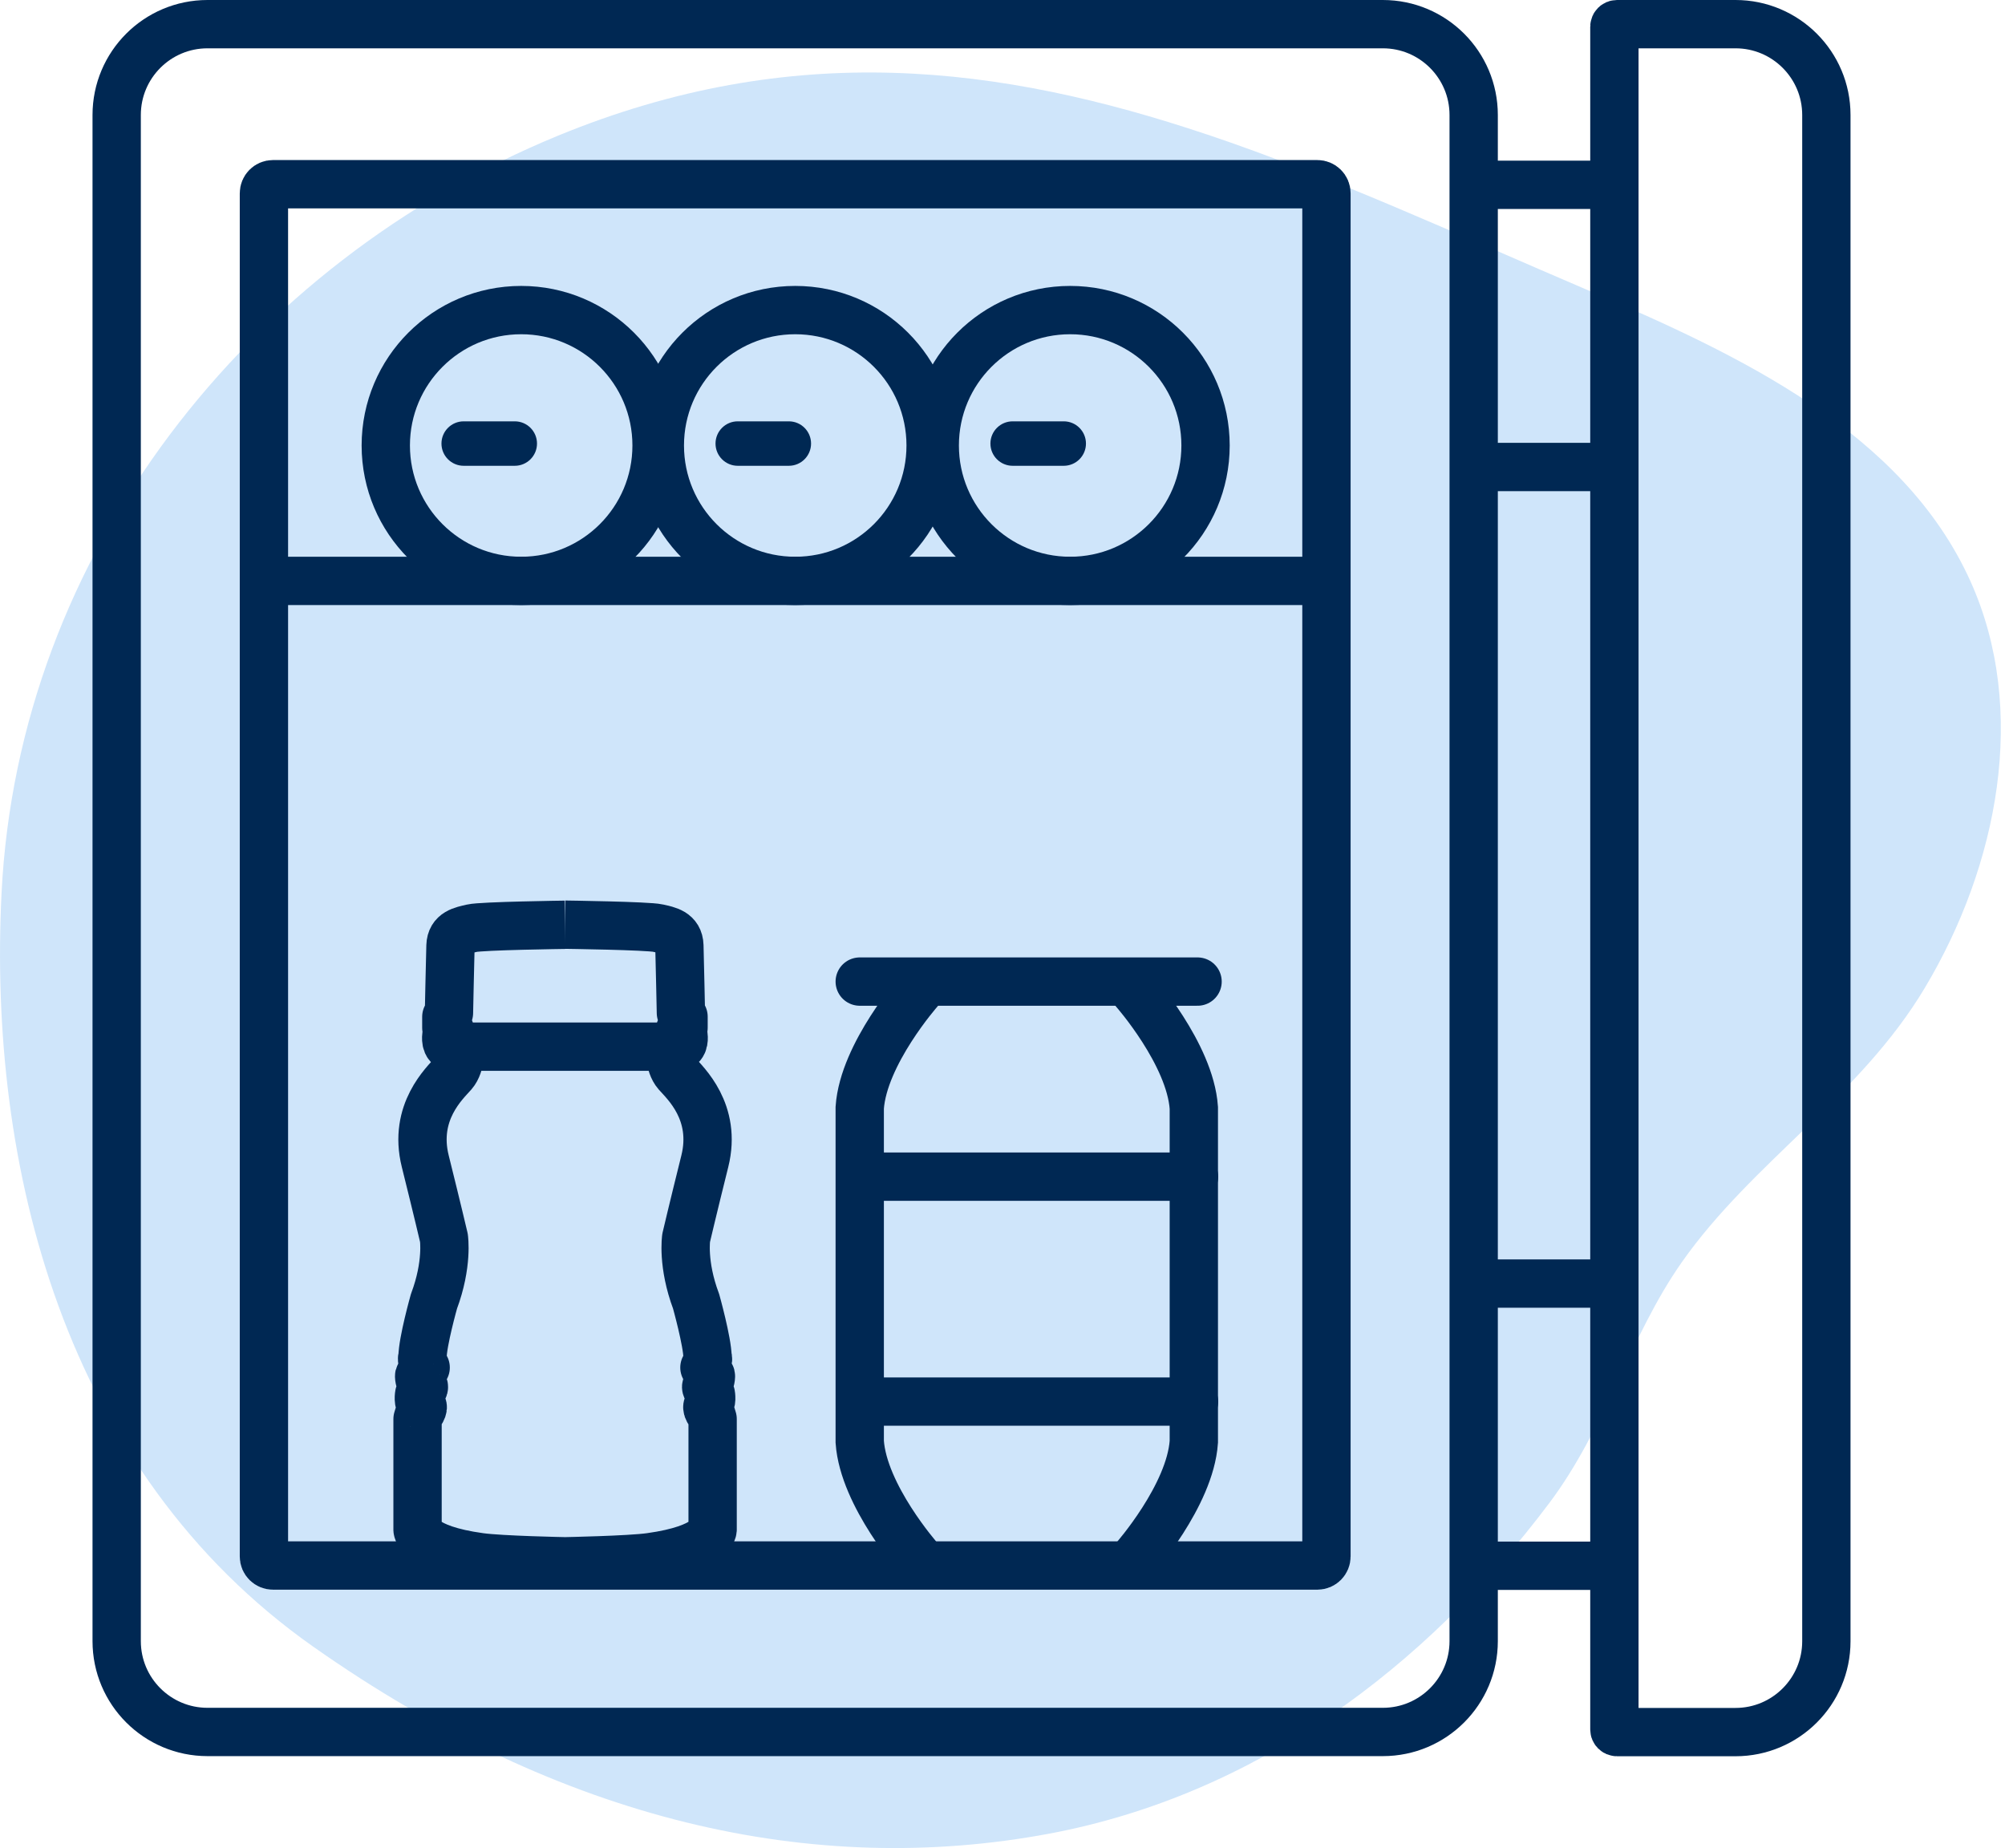 <svg xmlns="http://www.w3.org/2000/svg" fill="none" viewBox="0 0 166 153" height="153" width="166">
<path fill="#CFE5FA" d="M99.95 11.14C82.82 5.39 65.66 3.23 46.18 11.24C20.5 21.81 1.54 45.79 0.13 73.91C-1.01 96.53 5.27 121.77 25.92 136.31C46.57 150.85 67.39 155.44 86.86 151.8C103.89 148.61 118.01 138.09 128.27 124.43C132.98 118.16 134.91 110.66 139.25 104.48C145.09 96.18 154.01 90.76 159.38 81.75C165.39 71.68 167.96 58.81 163.14 48.12C157.55 35.73 143.98 29.37 131.48 24.03C120.64 19.4 110.31 14.62 99.96 11.14H99.95Z"></path>
<path stroke-miterlimit="10" stroke-width="4" stroke="#002853" d="M114.49 2H17.18C13.027 2 9.66 5.367 9.66 9.52V135.86C9.66 140.013 13.027 143.38 17.18 143.38H114.49C118.643 143.38 122.01 140.013 122.01 135.86V9.52C122.01 5.367 118.643 2 114.49 2Z"></path>
<path stroke-miterlimit="10" stroke-width="4" stroke="#002853" d="M133.87 2H143.69C147.84 2 151.21 5.37 151.21 9.52V135.87C151.21 140.02 147.84 143.39 143.69 143.39H133.87C133.75 143.39 133.66 143.29 133.66 143.18V2.21C133.66 2.09 133.76 2 133.87 2Z"></path>
<path stroke-miterlimit="10" stroke-width="4" stroke="#002853" d="M109.071 129.6H22.601C22.191 129.6 21.851 129.27 21.851 128.85V16C21.851 15.59 22.181 15.25 22.601 15.25H109.071C109.481 15.25 109.821 15.58 109.821 16V128.85C109.821 129.26 109.491 129.6 109.071 129.6Z"></path>
<path stroke-miterlimit="10" stroke-width="4" stroke="#002853" d="M21.55 48.09H108.76"></path>
<path stroke-miterlimit="10" stroke-width="4" stroke="#002853" d="M43.15 48.09C49.342 48.09 54.36 43.071 54.36 36.88C54.36 30.689 49.342 25.67 43.15 25.67C36.959 25.67 31.94 30.689 31.94 36.88C31.94 43.071 36.959 48.09 43.15 48.09Z"></path>
<path fill="#002853" d="M42.62 34.88H38.39C37.374 34.88 36.55 35.704 36.55 36.72C36.55 37.736 37.374 38.56 38.39 38.56H42.62C43.636 38.56 44.46 37.736 44.46 36.72C44.46 35.704 43.636 34.88 42.62 34.88Z"></path>
<path fill="#002853" d="M65.31 34.88H61.08C60.064 34.88 59.24 35.704 59.24 36.72C59.24 37.736 60.064 38.56 61.08 38.56H65.31C66.326 38.56 67.15 37.736 67.15 36.72C67.15 35.704 66.326 34.88 65.31 34.88Z"></path>
<path stroke-miterlimit="10" stroke-width="4" stroke="#002853" d="M65.84 48.09C72.031 48.09 77.05 43.071 77.05 36.88C77.05 30.689 72.031 25.67 65.84 25.67C59.649 25.67 54.63 30.689 54.63 36.88C54.63 43.071 59.649 48.09 65.84 48.09Z"></path>
<path stroke-miterlimit="10" stroke-width="4" stroke="#002853" d="M88.601 48.09C94.792 48.09 99.811 43.071 99.811 36.88C99.811 30.689 94.792 25.67 88.601 25.67C82.409 25.67 77.391 30.689 77.391 36.88C77.391 43.071 82.409 48.09 88.601 48.09Z"></path>
<path fill="#002853" d="M88.07 34.88H83.84C82.824 34.88 82 35.704 82 36.72C82 37.736 82.824 38.56 83.84 38.56H88.07C89.086 38.56 89.91 37.736 89.91 36.72C89.91 35.704 89.086 34.88 88.07 34.88Z"></path>
<path stroke-miterlimit="10" stroke-width="4" stroke="#002853" d="M123.21 15.3H133.04"></path>
<path stroke-miterlimit="10" stroke-width="4" stroke="#002853" d="M123.21 38.66H133.04"></path>
<path stroke-miterlimit="10" stroke-width="4" stroke="#002853" d="M123.21 106.26H133.04"></path>
<path stroke-miterlimit="10" stroke-width="4" stroke="#002853" d="M123.21 129.62H133.04"></path>
<path stroke-linecap="round" stroke-miterlimit="10" stroke-width="4" stroke="#002853" d="M76.1 129.04C76.1 129.04 71.49 123.82 71.18 119.36V91.7C71.49 87.24 76.1 82.02 76.1 82.02"></path>
<path stroke-linecap="round" stroke-miterlimit="10" stroke-width="4" stroke="#002853" d="M93.92 129.04C93.92 129.04 98.53 123.82 98.84 119.36V108.3V102.77V91.71C98.53 87.25 93.92 82.03 93.92 82.03"></path>
<path stroke-linecap="round" stroke-miterlimit="10" stroke-width="4" stroke="#002853" d="M71.82 97.41H98.86"></path>
<path stroke-linecap="round" stroke-miterlimit="10" stroke-width="4" stroke="#002853" d="M71.82 116.03H98.86"></path>
<path stroke-linecap="round" stroke-miterlimit="10" stroke-width="4" stroke="#002853" d="M71.18 81.26H99.15"></path>
<path stroke-linejoin="round" stroke-width="4" stroke="#002853" d="M58.883 117.119C58.883 117.119 58.337 116.49 58.664 116.322C58.992 116.154 58.857 115.433 58.857 115.433C58.857 115.433 58.27 114.829 58.53 114.711C58.79 114.594 58.883 113.99 58.857 113.889C58.832 113.797 58.321 113.21 58.321 113.21C58.765 112.555 58.581 112.362 58.581 112.362C58.564 111.062 57.633 107.732 57.633 107.732C56.475 104.644 56.81 102.471 56.81 102.471C56.81 102.471 57.339 100.206 58.354 96.129C59.369 92.052 56.718 89.644 56.039 88.872C55.359 88.1 55.46 86.649 55.46 86.649H38.102C38.102 86.649 38.194 88.1 37.523 88.872C36.852 89.644 34.193 92.052 35.208 96.129C36.223 100.206 36.752 102.471 36.752 102.471C36.752 102.471 37.087 104.644 35.929 107.732C35.929 107.732 34.99 111.062 34.981 112.362C34.981 112.362 34.797 112.547 35.242 113.21C35.242 113.21 34.73 113.797 34.705 113.889C34.679 113.982 34.772 114.594 35.032 114.711C35.292 114.829 34.705 115.433 34.705 115.433C34.705 115.433 34.57 116.154 34.898 116.322C35.225 116.49 34.679 117.119 34.679 117.119L34.57 117.472V126.641C34.57 126.641 34.663 128.21 39.738 128.906C41.483 129.149 46.785 129.25 46.785 129.25C46.785 129.25 52.087 129.149 53.832 128.906C58.908 128.201 59 126.641 59 126.641V117.472L58.891 117.119H58.883Z"></path>
<path stroke-linejoin="round" stroke-width="4" stroke="#002853" d="M55.452 86.657H56.089C56.727 86.657 56.592 85.743 56.592 85.743L56.307 85.24L56.592 85.08V84.166L56.374 83.847C56.374 83.847 56.282 79.392 56.248 78.285C56.215 77.177 55.3 77.018 54.478 76.834C53.656 76.641 46.769 76.548 46.769 76.548"></path>
<path stroke-linejoin="round" stroke-width="4" stroke="#002853" d="M46.777 76.557C46.777 76.557 39.889 76.649 39.067 76.842C38.245 77.035 37.331 77.186 37.297 78.293C37.264 79.401 37.171 83.855 37.171 83.855L36.953 84.174V85.089L37.238 85.248L36.953 85.751C36.953 85.751 36.819 86.666 37.456 86.666H38.094"></path>
</svg>
